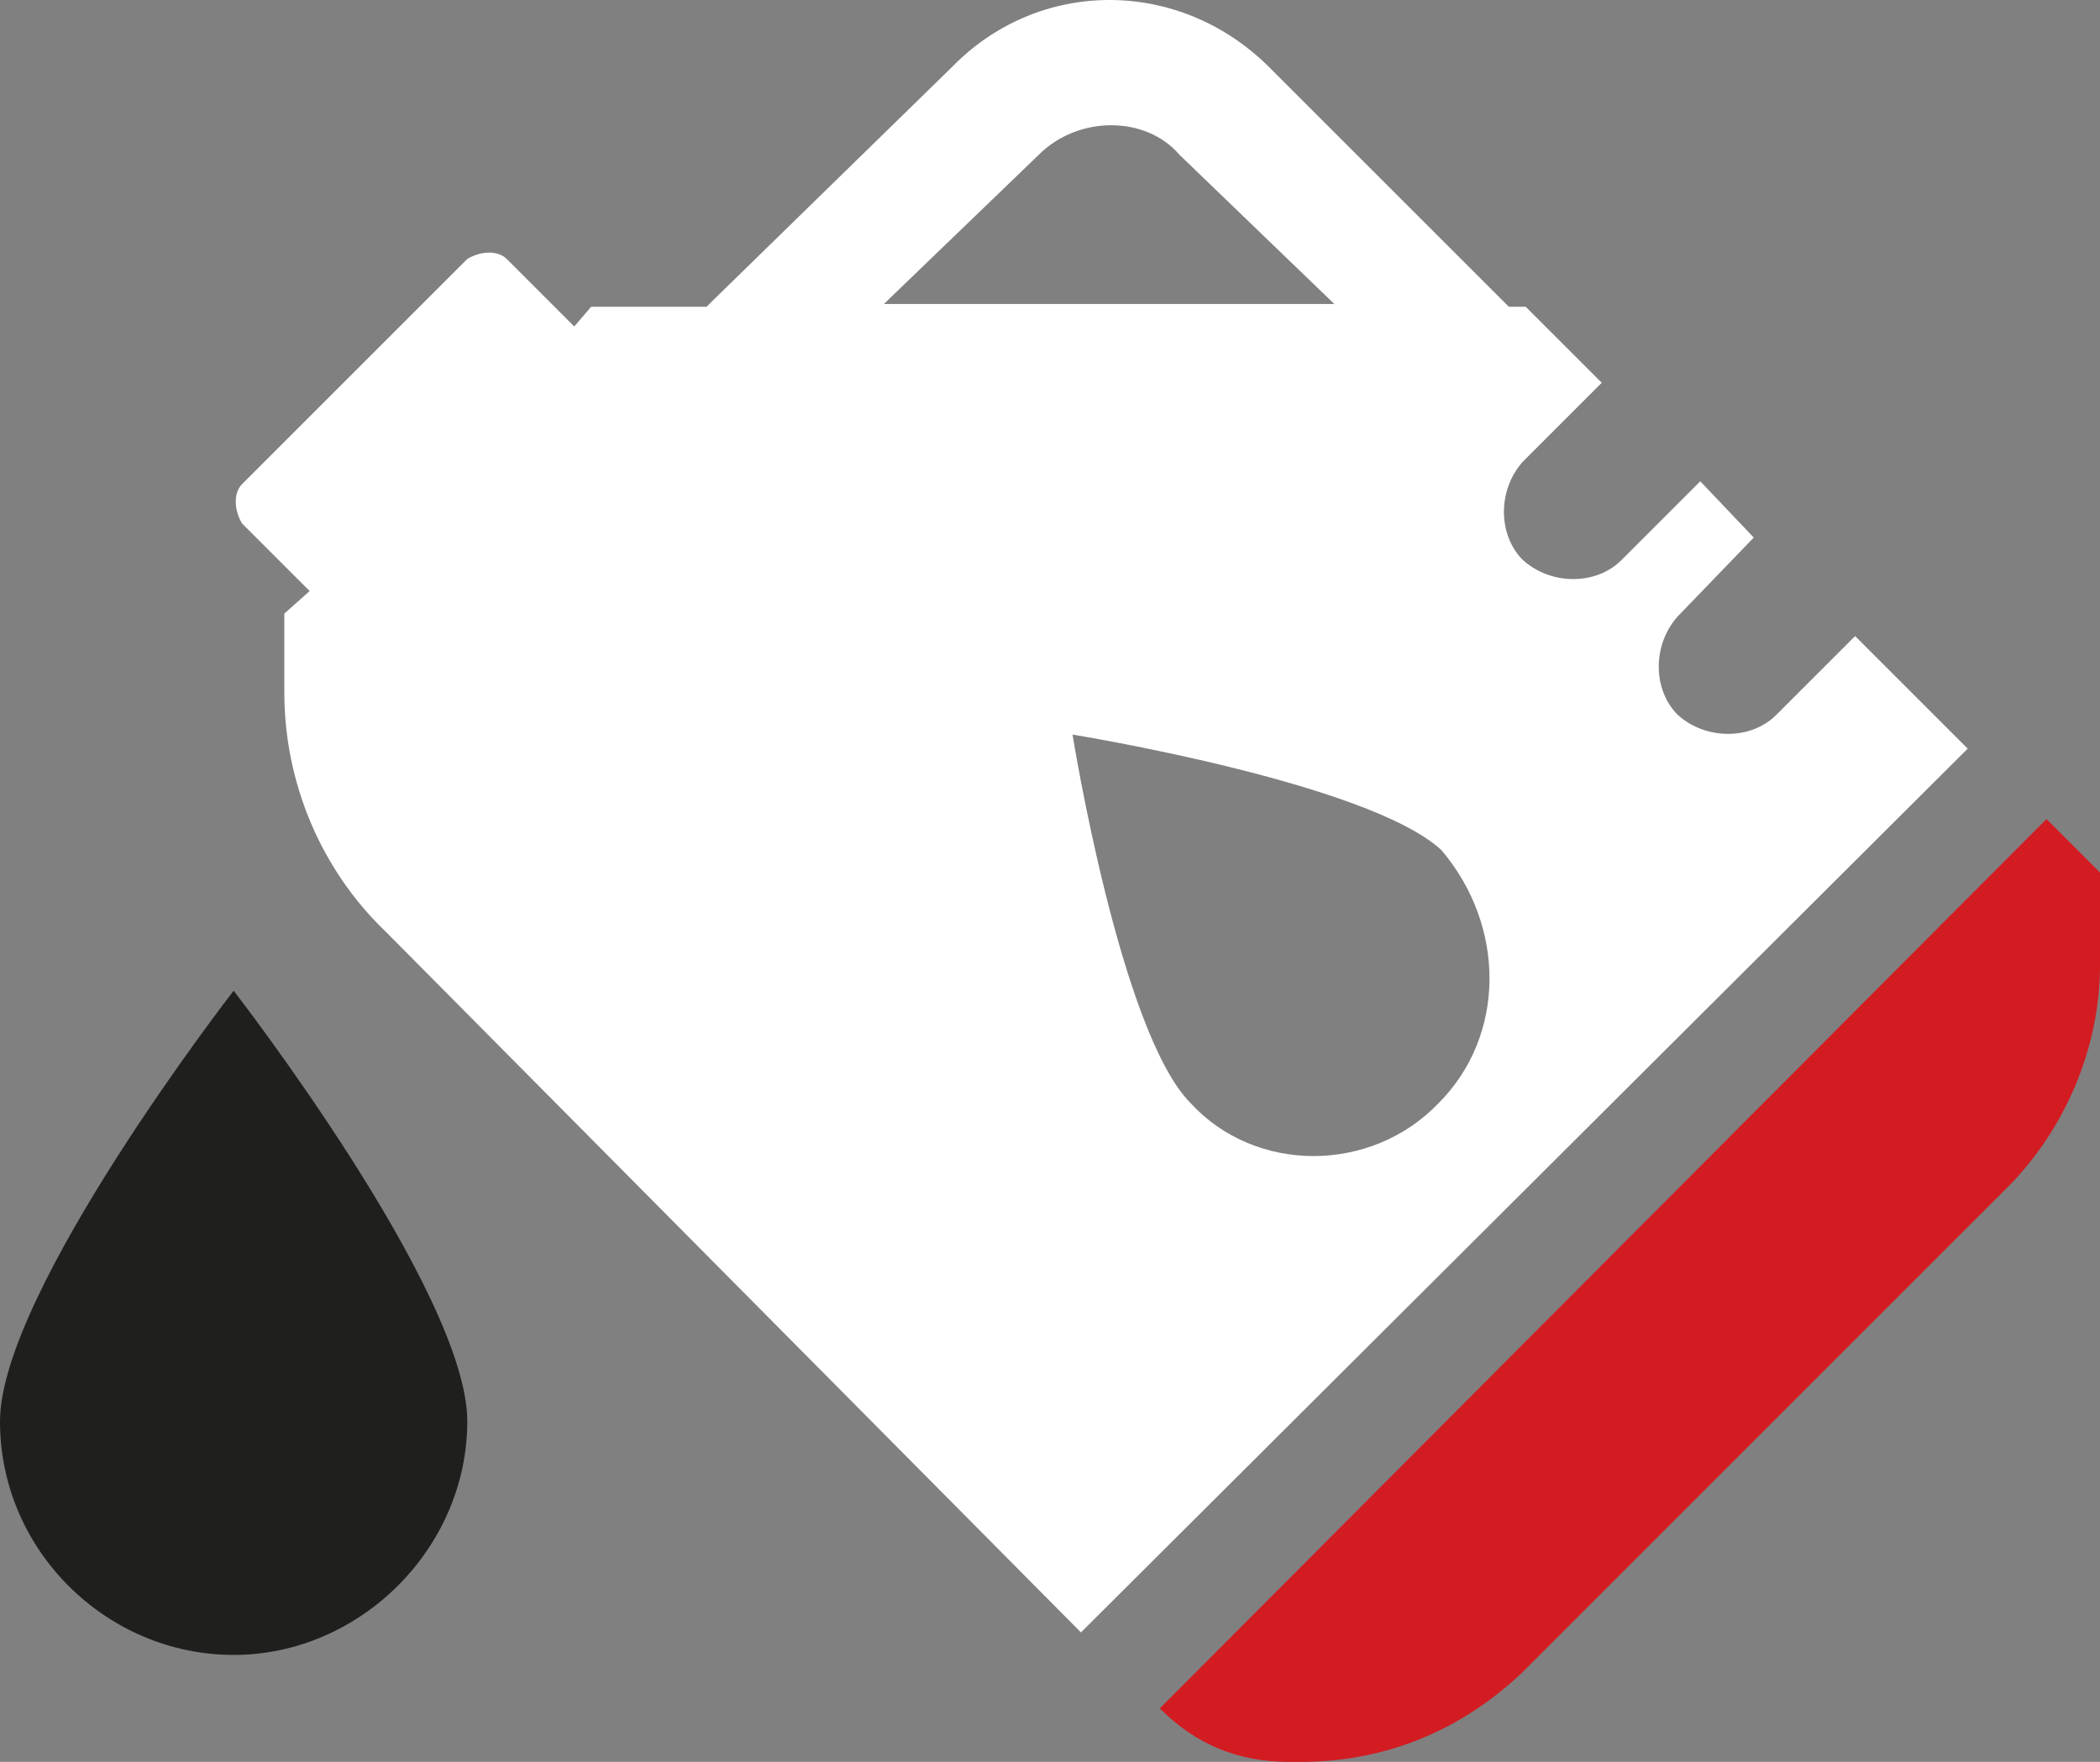 <?xml version="1.0" encoding="utf-8"?>
<!-- Generator: Adobe Illustrator 23.0.4, SVG Export Plug-In . SVG Version: 6.00 Build 0)  -->
<svg version="1.1" id="Calque_1" xmlns="http://www.w3.org/2000/svg" xmlns:xlink="http://www.w3.org/1999/xlink" x="0px" y="0px"
	 width="74.6px" height="62.6px" viewBox="0 0 74.6 62.6" style="enable-background:new 0 0 74.6 62.6;" xml:space="preserve">
<rect x="0" y="0" width="74.6" height="62.6" fill="#808080" stroke="none"/>
<style type="text/css">
	.st0{fill:#D21C22;}
	.st1{fill:#FFFFFF;}
	.st2{fill:#1F201D;}
</style>
<g id="actuel">
	<g>
		<path class="st0" d="M46.2,62.6c3,0,5.7-1.1,7.9-3.2l17.2-17.2c2-2,3.3-4.9,3.3-7.9V31l-1.9-1.9L41.2,60.7
			c1.3,1.3,2.8,1.9,4.6,1.9H46.2L46.2,62.6z"/>
		<path class="st1" d="M51.1,39.2c-2.4,2.5-6.5,2.5-8.8,0c-2.5-2.5-4.2-13.1-4.2-13.1s10.5,1.7,13.1,4.1
			C53.5,32.9,53.5,36.8,51.1,39.2z M36.9,5.5c1.4-1.4,3.8-1.4,5,0l5.5,5.3h-16L36.9,5.5z M65.9,22.6l-2.8,2.8
			c-0.9,0.9-2.5,0.9-3.5,0c-0.9-0.9-0.9-2.5,0-3.5l2.7-2.8l-1.9-2l-2.8,2.8c-0.9,0.9-2.5,0.9-3.5,0c-0.9-0.9-0.9-2.5,0-3.5l2.8-2.8
			l-2.7-2.7h-0.6l-0.2-0.2l-8.3-8.3c-3.2-3.2-8.2-3.2-11.3,0l-8.5,8.3l-0.2,0.2H21l-0.6,0.7L18,9.2c-0.3-0.3-0.9-0.3-1.4,0l-8,8
			c-0.3,0.3-0.3,0.9,0,1.4L11,21l-0.9,0.8v2.8c0,3.2,1.3,6.3,3.6,8.5L38.4,58l31.5-31.4L65.9,22.6z"/>
		<path class="st2" d="M0,50.5c0,4.6,3.8,8.3,8.3,8.3s8.3-3.8,8.3-8.3c0-4.6-8.3-15.3-8.3-15.3S0,45.9,0,50.5z"/>
	</g>
</g>
</svg>
